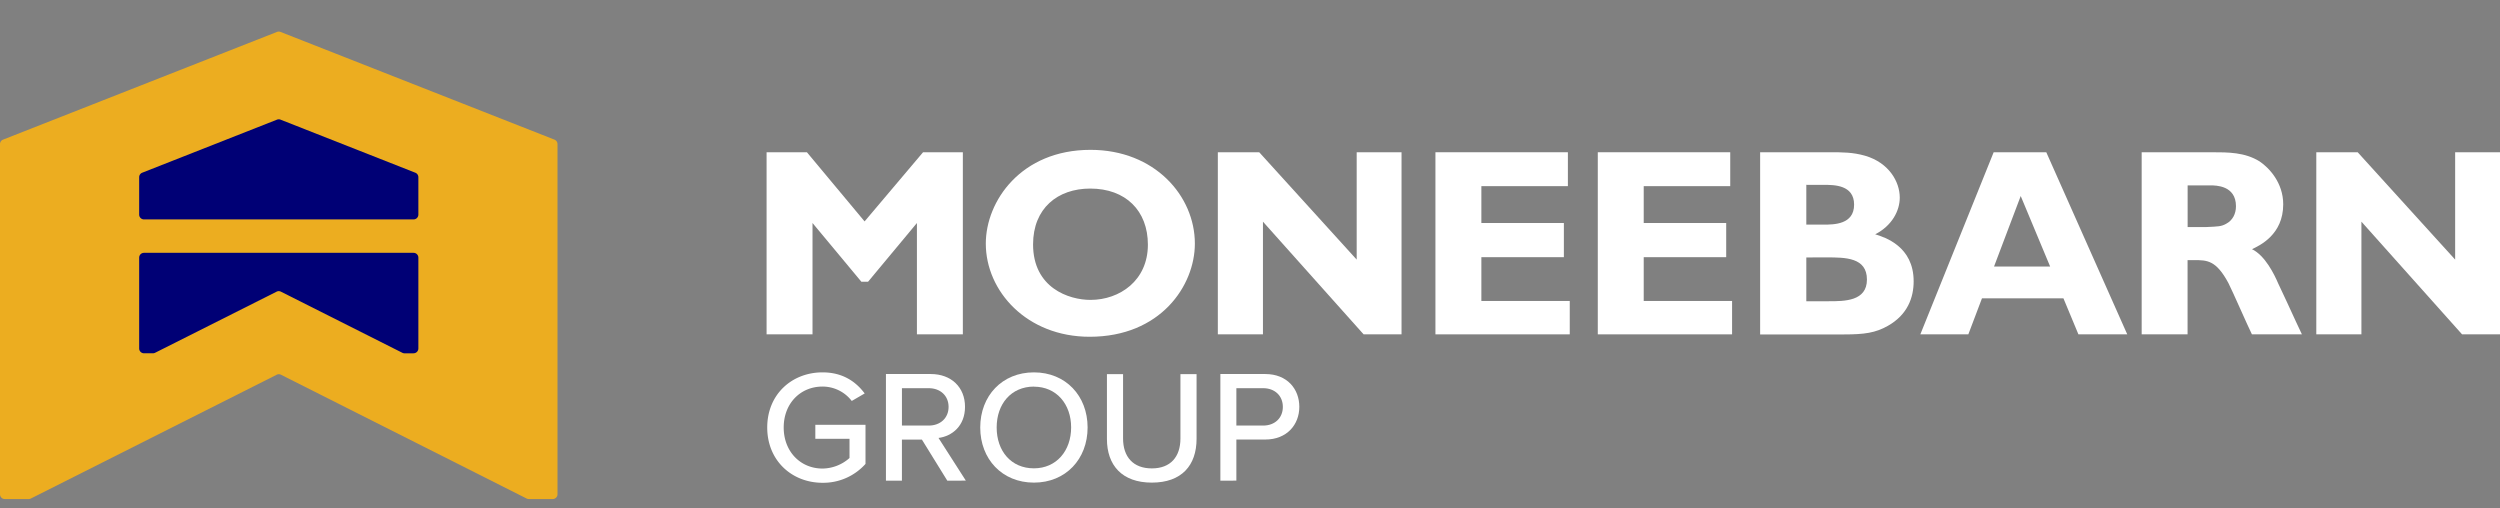 <svg xmlns="http://www.w3.org/2000/svg" id="Layer_1" data-name="Layer 1" viewBox="0 0 1500 304.96"><rect x="0" y="0" width="1500" height="304.96" fill="#808080" stroke="none"/><defs><style>.cls-1{fill:#ecad20;}.cls-2{fill:#000075;}.cls-3{fill:#fff;}</style></defs><title>moneebarn_full_logo_horizontal</title><path class="cls-1" d="M166.2,19.15,1.83,83.78A2.9,2.9,0,0,0,0,86.47V296.55a2.88,2.88,0,0,0,2.88,2.88H17.2a3,3,0,0,0,1.3-.31L166,224.85a2.84,2.84,0,0,1,2.6,0L316,299.12a3,3,0,0,0,1.3.31h14.32a2.87,2.87,0,0,0,2.88-2.88V86.47a2.9,2.9,0,0,0-1.83-2.69L168.31,19.15a2.85,2.85,0,0,0-2.11,0"></path><path class="cls-2" d="M248.13,212h-5.37a3.09,3.09,0,0,1-1.3-.3L168.55,175a2.88,2.88,0,0,0-2.59,0L93.05,211.67a3,3,0,0,1-1.29.3H86.38a2.9,2.9,0,0,1-2.88-2.89V154.59a2.89,2.89,0,0,1,2.88-2.89H248.13a2.89,2.89,0,0,1,2.89,2.89v54.49a2.89,2.89,0,0,1-2.89,2.89"></path><path class="cls-2" d="M248.13,131.65H86.38a2.9,2.9,0,0,1-2.88-2.89V106.31a2.88,2.88,0,0,1,1.83-2.68L166.2,71.79a3,3,0,0,1,2.12,0l80.87,31.84a2.88,2.88,0,0,1,1.83,2.68v22.45a2.89,2.89,0,0,1-2.89,2.89"></path><polygon class="cls-3" points="577.71 200.61 550.15 200.61 550.15 133.81 520.83 169.05 516.83 169.05 487.51 133.81 487.51 200.61 459.95 200.61 459.95 91.35 484.15 91.35 518.75 132.85 553.83 91.35 577.71 91.35 577.71 200.61"></polygon><path class="cls-3" d="M653.8,202.06c-37.81,0-62.32-27.4-62.32-55.91,0-25.48,21.15-56.24,62.81-56.24,38.6,0,62.63,27.71,62.63,56.24,0,25.3-20.66,55.91-63.12,55.91m.33-88.92c-19.55,0-34.29,11.85-34.29,33.49,0,26.11,21.47,33.31,34.45,33.31,17.45,0,34.44-11.53,34.44-33.15,0-20.35-13.3-33.65-34.6-33.65"></path><polygon class="cls-3" points="840.92 200.61 818.17 200.61 757.77 133 757.77 200.61 730.7 200.61 730.7 91.35 755.53 91.35 814.01 155.76 814.01 91.35 840.92 91.35 840.92 200.61"></polygon><polygon class="cls-3" points="941.85 200.61 861.26 200.61 861.26 91.35 940.73 91.35 940.73 111.69 888.82 111.69 888.82 133.81 938.32 133.81 938.32 154.31 888.82 154.31 888.82 180.58 941.85 180.58 941.85 200.61"></polygon><polygon class="cls-3" points="1039.25 200.61 958.67 200.61 958.67 91.35 1038.14 91.35 1038.14 111.69 986.23 111.69 986.23 133.81 1035.72 133.81 1035.72 154.31 986.23 154.31 986.23 180.58 1039.25 180.58 1039.25 200.61"></polygon><path class="cls-3" d="M1097.73,91.35c7.85,0,13.94,0,21.31,2.09,14.26,4.16,20.82,15.53,20.82,25.14,0,7.86-4.64,16.83-14.74,22,5.77,1.77,23.07,7.22,23.07,28.2,0,9.61-3.52,20-15.53,26.76-7.37,4.16-13.94,5.12-26.29,5.12h-50.29V91.35Zm-13.94,19.55v23.87h10.26c6.24,0,18.41,0,18.41-12,0-11.85-12-11.85-17.94-11.85Zm0,43.57v26.27h13.46c9.45,0,22.91,0,22.91-13,0-13.3-13-13.3-24.19-13.3Z"></path><path class="cls-3" d="M1276.35,200.61h-29.3l-9-21.63h-48.86L1181,200.61H1152.2l44-109.26h31.57Zm-63.92-83-16,42.29h33.65Z"></path><path class="cls-3" d="M1327,91.35c9.94,0,19.87,0,28.68,5.45,5.77,3.84,14.25,12.82,14.25,25.79,0,18.27-14.09,24.67-18.73,26.92,7.85,3.84,13.28,14.89,15.69,20.5,3,6.24,7.7,16.5,10.57,22.75l3.69,7.85h-30c-2.41-4.81-11.86-26.43-14.1-30.76-7.38-13.78-12.83-13.78-20.51-13.78h-4v44.54H1285V91.35Zm-14.42,19.87v25h11.38c7-.32,8.8-.32,11.69-1.93,4-2.08,5.93-6.09,5.93-10.56,0-12.5-12.17-12.5-15.22-12.5Z"></path><polygon class="cls-3" points="1500 200.61 1477.24 200.61 1416.85 133 1416.85 200.61 1389.78 200.61 1389.78 91.35 1414.61 91.35 1473.09 155.76 1473.09 91.35 1500 91.35 1500 200.61"></polygon><path class="cls-3" d="M493.51,223.42c12,0,19.94,5.46,25.3,12.65l-7.76,4.51a22.06,22.06,0,0,0-17.54-8.64c-13.33,0-23.29,10.17-23.29,24.55s10,24.64,23.29,24.64a24.77,24.77,0,0,0,16.2-6.33V263.3H489.2v-8.43h30.1v23.48a34,34,0,0,1-25.79,11.32c-18.32,0-33.17-13.24-33.17-33.18s14.85-33.07,33.17-33.07"></path><path class="cls-3" d="M568.39,288.42l-15.24-24.65h-12v24.65h-9.59v-64h26.94c12.17,0,20.51,7.86,20.51,19.66,0,11.5-7.76,17.64-15.91,18.69l16.4,25.6Zm-11.12-55.51H541.16v22.43h16.11c6.9,0,11.88-4.5,11.88-11.21s-5-11.22-11.88-11.22"></path><path class="cls-3" d="M620.35,223.42c19.07,0,32.21,14.09,32.21,33.07s-13.14,33.08-32.21,33.08-32.21-14.1-32.21-33.08,13.13-33.07,32.21-33.07m0,8.53C606.64,232,598,242.4,598,256.49S606.64,281,620.35,281c13.52,0,22.33-10.55,22.33-24.55S633.87,232,620.35,232"></path><path class="cls-3" d="M664.16,224.47h9.68v38.64c0,10.94,6,17.93,17.26,17.93s17.16-7,17.16-17.93V224.47h9.68V263.3c0,15.91-8.91,26.27-26.84,26.27s-26.94-10.45-26.94-26.17Z"></path><path class="cls-3" d="M732.22,288.42v-64h26.95c13.13,0,20.42,9,20.42,19.66s-7.38,19.64-20.42,19.64H741.82v24.65Zm25.7-55.51h-16.1v22.43h16.1c6.9,0,11.79-4.5,11.79-11.21s-4.89-11.22-11.79-11.22"></path></svg>